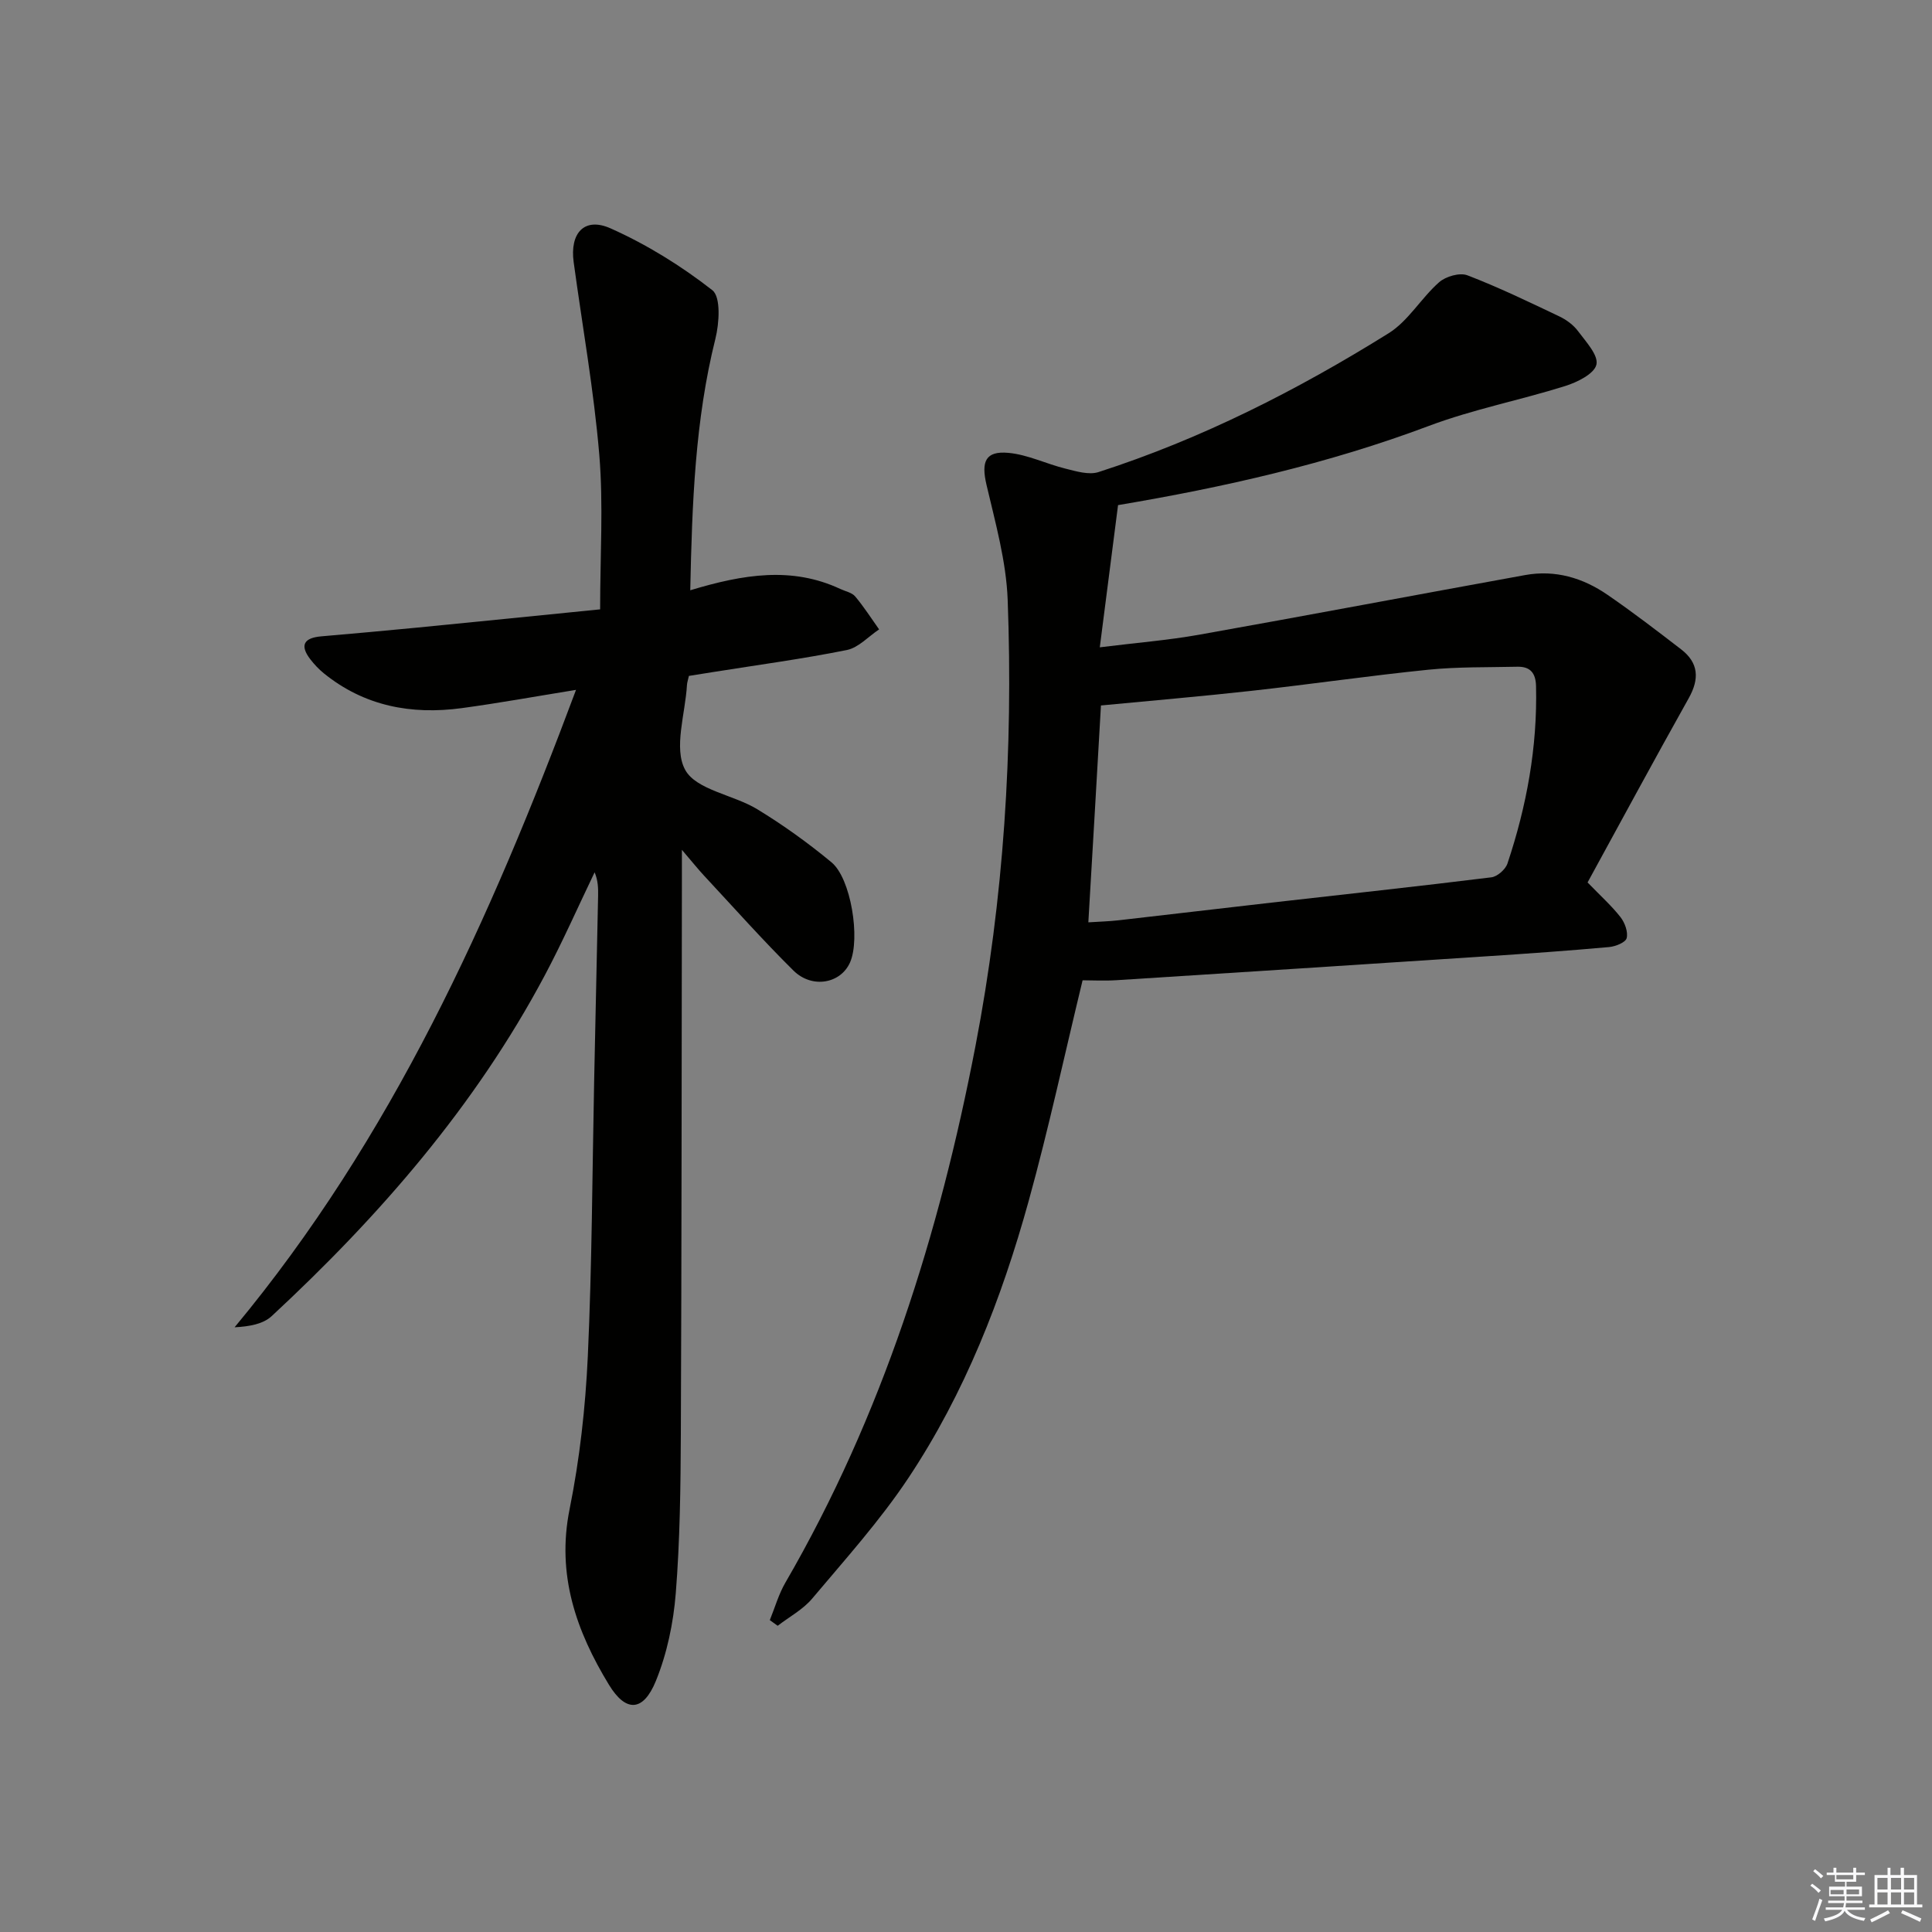 <svg enable-background="new 0 0 400 400" viewBox="0 0 400 400" xmlns="http://www.w3.org/2000/svg"><rect x="0" y="0" width="400" height="400" fill="#808080" stroke="none"/><path d="m231.48 104.58c-1.29 10.08-2.49 19.37-3.78 29.44 7.53-.94 14.11-1.46 20.57-2.61 22.52-4.01 44.99-8.27 67.5-12.35 6.22-1.13 11.96.58 17.05 4.09 5.21 3.58 10.23 7.43 15.24 11.29 3.64 2.8 3.81 6.13 1.57 10.12-7.13 12.72-14.05 25.55-20.94 38.14 2.81 2.9 5.03 4.89 6.83 7.2.89 1.15 1.59 3.06 1.26 4.34-.23.89-2.32 1.72-3.65 1.84-8.44.76-16.89 1.36-25.35 1.91-25.54 1.68-51.08 3.33-76.63 4.95-2.47.16-4.96.02-7.01.02-3.77 15.55-7.03 30.75-11.17 45.71-5.6 20.24-13.23 39.79-24.91 57.35-5.87 8.82-13.05 16.8-19.9 24.94-1.91 2.28-4.74 3.78-7.15 5.64-.54-.39-1.08-.78-1.63-1.17 1.06-2.6 1.83-5.37 3.23-7.77 20.06-34.6 31.85-72.09 39.36-111.14 5.87-30.52 7.81-61.33 6.66-92.31-.3-8-2.55-15.98-4.39-23.85-1.11-4.76-.26-7.04 4.55-6.6 4 .37 7.84 2.29 11.82 3.27 2.22.55 4.82 1.35 6.82.71 21.31-6.87 41.15-16.95 60.08-28.75 4.08-2.55 6.73-7.29 10.45-10.56 1.37-1.21 4.27-2.04 5.85-1.43 6.47 2.48 12.73 5.51 19 8.49 1.47.7 2.94 1.77 3.9 3.06 1.62 2.18 4.26 4.99 3.81 6.94-.44 1.91-3.99 3.66-6.49 4.44-9.33 2.93-19.04 4.81-28.17 8.24-20.9 7.86-42.53 12.73-64.38 16.41zm-6.15 86.38c2.32-.15 4.29-.2 6.23-.42 10.56-1.2 21.11-2.46 31.67-3.66 15.18-1.73 30.38-3.36 45.54-5.24 1.24-.15 2.92-1.63 3.33-2.85 3.98-11.9 6.22-24.11 5.92-36.73-.06-2.73-1.21-4.08-3.87-4.02-6.15.14-12.34 0-18.45.62-12.22 1.24-24.39 3.02-36.6 4.37-10.36 1.15-20.74 2.03-31.16 3.03-.84 14.73-1.7 29.45-2.61 44.9z" fill="#010100"/><path d="m142.91 122.21c11-3.33 21.07-4.95 31.07-.27 1.05.49 2.4.74 3.08 1.55 1.8 2.14 3.32 4.53 4.95 6.82-2.22 1.47-4.26 3.78-6.68 4.27-9.1 1.83-18.32 3.07-27.49 4.53-1.77.28-3.54.57-5.21.83-.2.89-.37 1.37-.4 1.86-.34 5.98-2.81 13.12-.37 17.59 2.28 4.17 9.98 5.15 14.92 8.15 5.37 3.27 10.53 6.98 15.37 10.99 4.05 3.35 6 15.79 3.85 20.71-1.92 4.39-7.85 5.53-11.73 1.7-6.38-6.31-12.35-13.04-18.47-19.61-1.23-1.32-2.35-2.73-4.62-5.38v6.07c-.06 38.32-.05 76.63-.22 114.95-.05 10.97-.18 21.98-1.05 32.91-.49 6.15-1.81 12.48-4.13 18.17-2.61 6.38-6.21 6.5-9.7.77-6.78-11.13-10.89-22.79-8.15-36.37 2.09-10.38 3.28-21.04 3.77-31.63.87-18.95.92-37.93 1.31-56.9.27-12.81.55-25.62.82-38.42.03-1.59 0-3.19-.72-4.9-3.42 7.11-6.6 14.34-10.3 21.3-14.39 27.07-34.22 49.85-56.54 70.57-1.77 1.65-4.58 2.17-7.7 2.33 32.54-39.18 52.92-84.38 70.69-131.97-8.35 1.35-15.98 2.74-23.66 3.78-10.44 1.41-20.17-.41-28.57-7.22-1.02-.83-1.94-1.81-2.75-2.85-2.29-2.96-1.35-4.48 2.23-4.79 6.62-.58 13.24-1.16 19.85-1.81 12.53-1.22 25.06-2.5 37.89-3.78 0-11.13.69-21.61-.17-31.96-1.12-13.37-3.5-26.63-5.31-39.94-.82-6.02 2.23-9.39 7.64-6.98 7.47 3.33 14.62 7.76 21.07 12.8 1.79 1.4 1.44 6.82.64 10.04-4.22 16.9-4.83 34.08-5.21 52.09z" fill="#010100"/><g fill="#fafafb"><path d="m374.8 390.4.4-.4c.7.5 1.3 1 1.8 1.4l-.5.5c-.5-.6-1.1-1.1-1.7-1.5zm1 7.3-.6-.3c.5-1.4 1.1-2.8 1.5-4.3.2.1.4.2.6.3-.5 1.3-1 2.8-1.5 4.3zm-.4-10.3.4-.4c.4.3 1 .8 1.7 1.4l-.5.5c-.4-.5-1-1-1.6-1.5zm2.5.3h1.7v-1h.6v1h3.5v-1h.6v1h1.8v.5h-1.8v1.4h-2v1h3.2v2h-3.2v.9h3.3v.5h-3.4c0 .3-.1.6-.1.9h4v.5h-3.7c.7.9 1.9 1.5 3.8 1.7-.1.2-.2.4-.3.6-2.1-.4-3.5-1.1-4-2.1-.4 1-1.8 1.7-4 2.2-.1-.2-.2-.4-.3-.6 2.1-.4 3.4-1 3.8-1.8h-3.4v-.5h3.6c.1-.3.1-.6.2-.9h-3.3v-.5h3.4c0-.3 0-.6 0-.9h-3.2v-2h3.3v-1h-2.1v-1.4h-1.7v-.5zm1.1 3.5v1h2.7c0-.3 0-.4 0-.4 0-.1 0-.2 0-.2 0-.1 0-.2 0-.3h-2.7zm1.2-3v.9h3.5v-.9zm4.7 3h-2.6v.6.4h2.6z"/><path d="m393.6 386.7h.6v1.5h2.7v6.1h1.1v.6h-11v-.6h1.1v-6.1h2.7v-1.5h.6v1.5h2.1v-1.5zm-2.7 8.8.4.6c-1.2.6-2.5 1.3-3.8 1.9-.1-.2-.2-.4-.3-.6 1.2-.6 2.5-1.2 3.7-1.9zm-2.2-6.7v2.4h2.1v-2.4zm0 3v2.5h2.1v-2.5zm2.8-3v2.4h2.1v-2.4zm0 3v2.5h2.1v-2.5zm6 6.1c-1.4-.7-2.7-1.3-3.9-1.8l.3-.6c1.5.6 2.7 1.2 3.9 1.7zm-1.2-9.1h-2.1v2.4h2.1zm-2.1 3v2.5h2.1v-2.5z"/></g></svg>